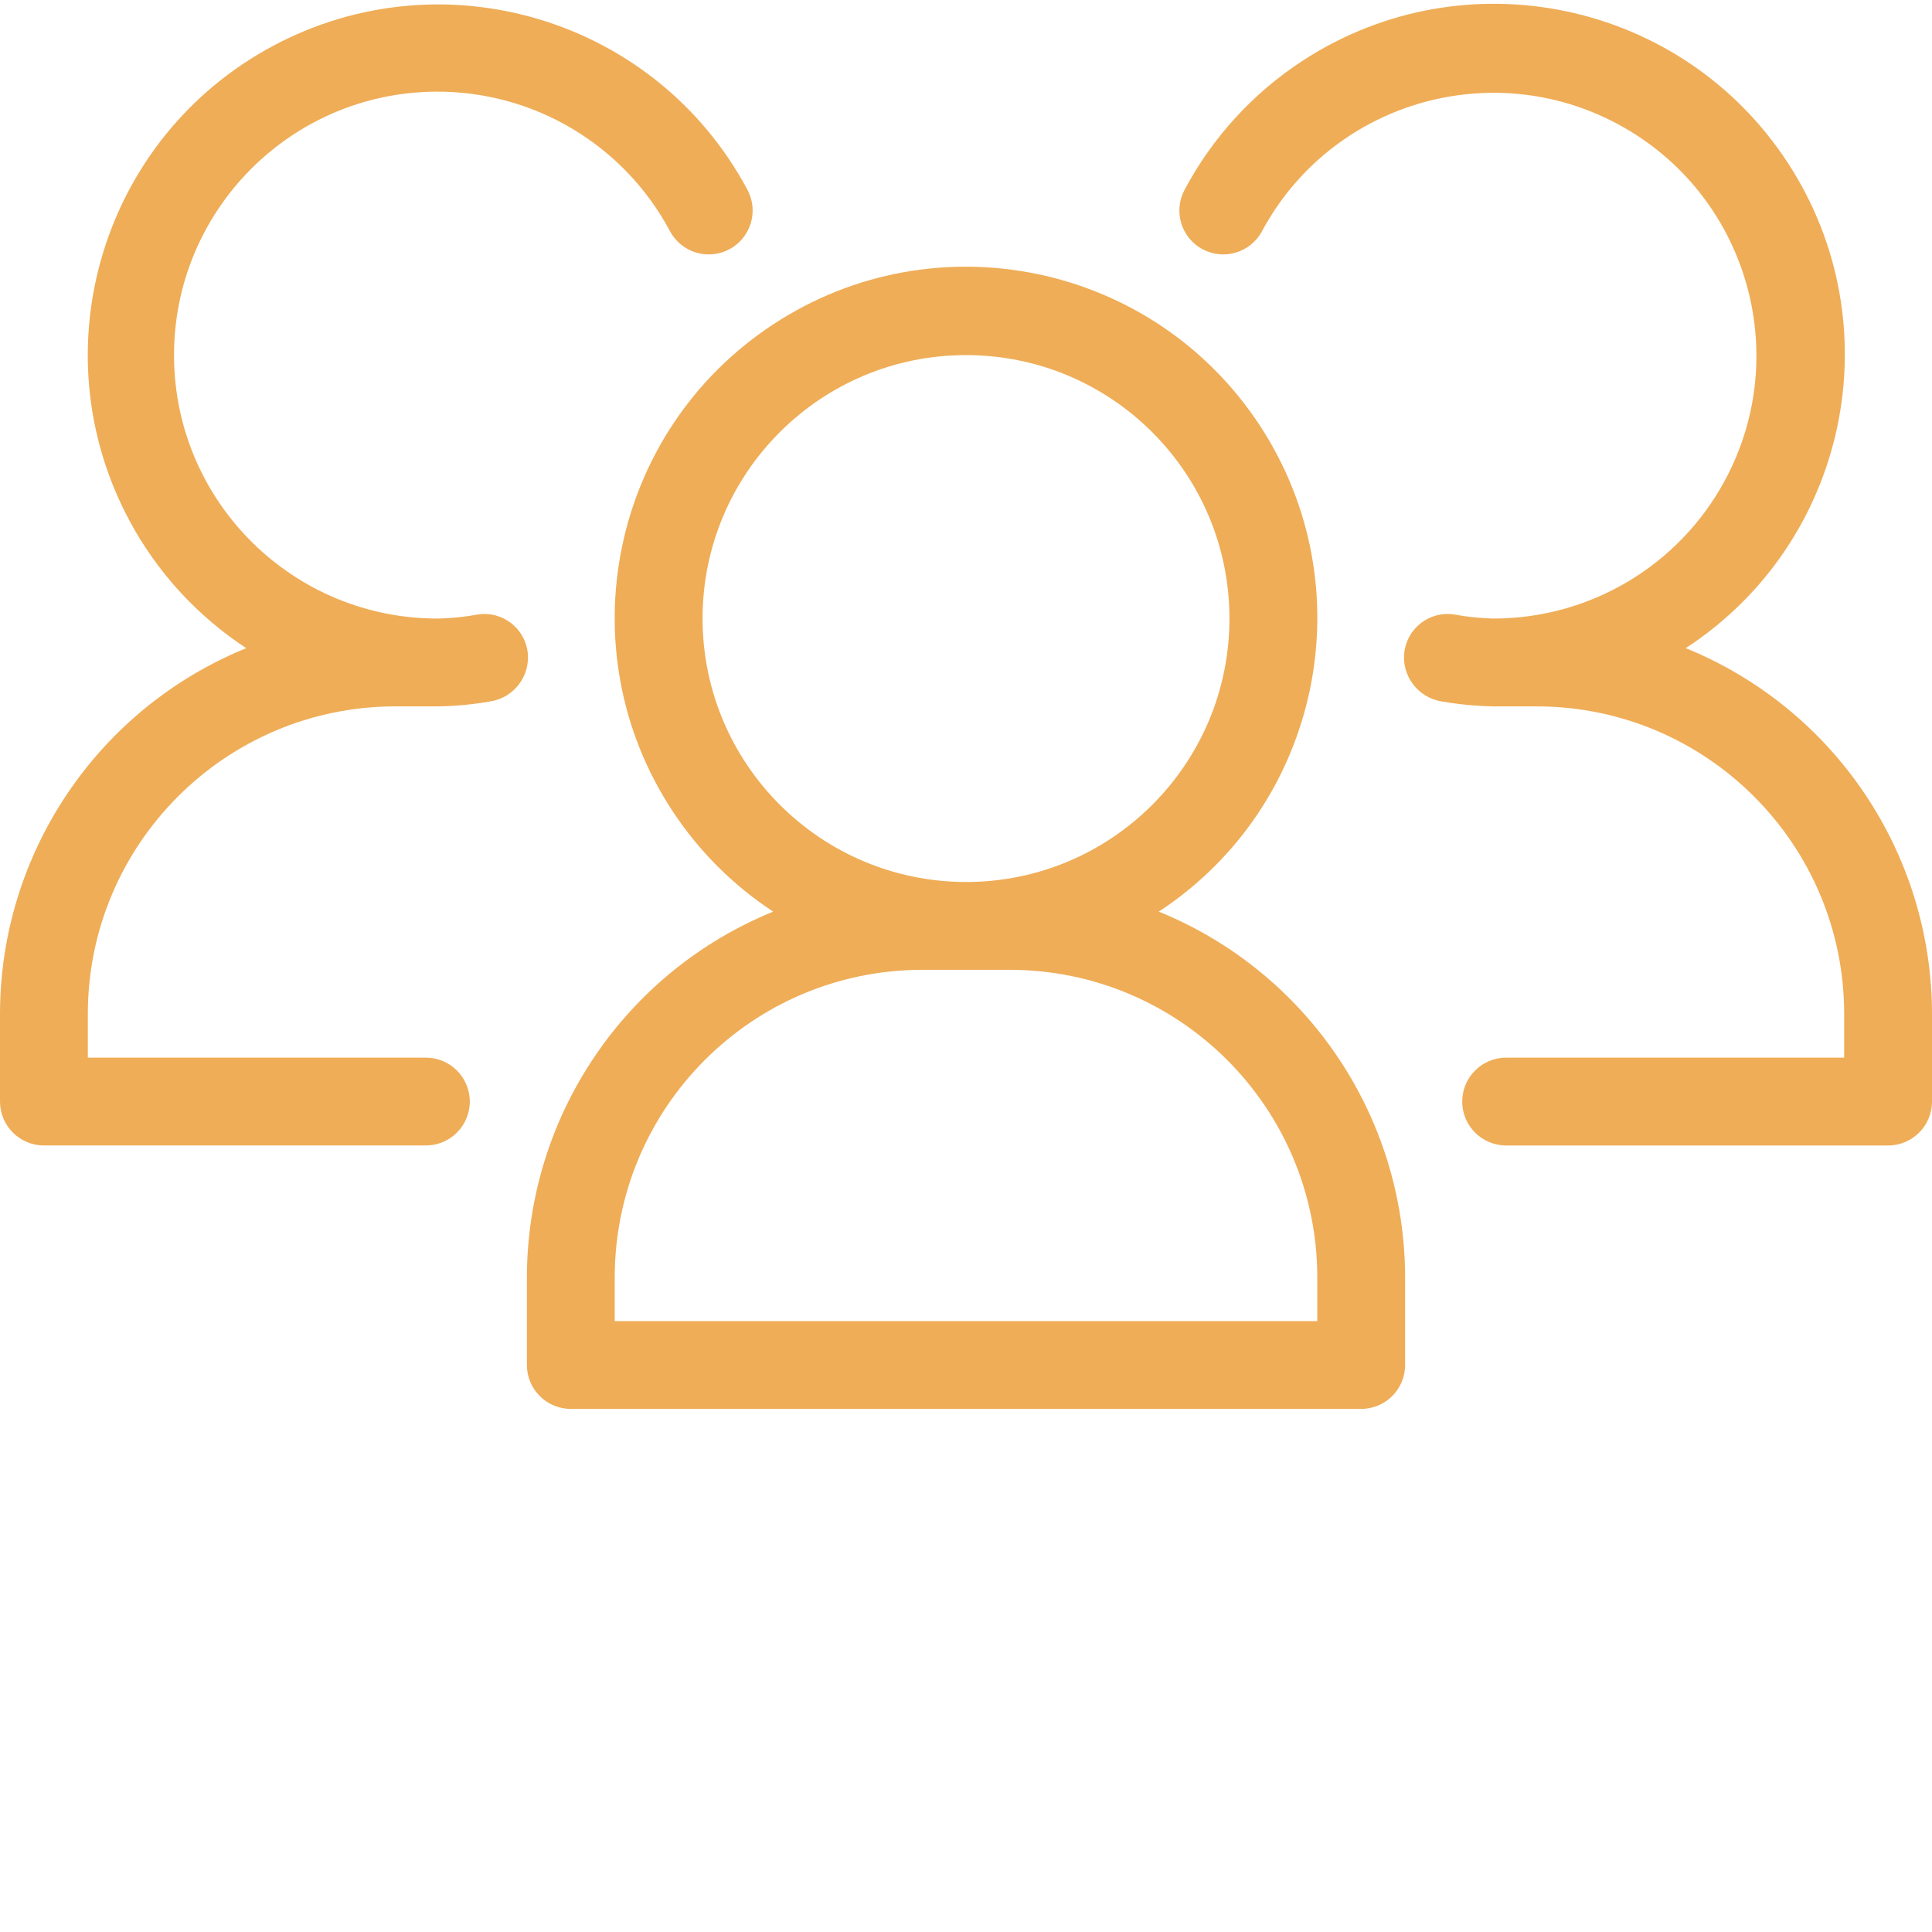 <?xml version="1.0" encoding="UTF-8"?>
<svg xmlns="http://www.w3.org/2000/svg" width="50" height="50" viewBox="0 0 50 50" fill="none">
  <g clip-path="url(#clip0_2_99)">
    <path d="M29.99 23.593C34.187 20.837 35.355 15.2 32.599 11.004C29.842 6.807 24.206 5.639 20.01 8.395C15.813 11.151 14.645 16.788 17.401 20.984C18.083 22.023 18.971 22.911 20.01 23.593C16.161 25.16 13.643 28.898 13.636 33.054V35.326C13.636 35.954 14.145 36.462 14.773 36.462H35.227C35.855 36.462 36.364 35.954 36.364 35.326V33.054C36.357 28.898 33.839 25.16 29.99 23.593ZM18.182 16.008C18.182 12.242 21.235 9.19 25 9.19C28.765 9.19 31.818 12.242 31.818 16.008C31.818 19.773 28.765 22.826 25 22.826C21.236 22.822 18.186 19.772 18.182 16.008ZM34.091 34.19H15.909V33.054C15.915 28.663 19.473 25.104 23.864 25.099H26.136C30.528 25.104 34.086 28.663 34.091 33.054V34.19L34.091 34.19Z" fill="#EFAD57"></path>
    <path d="M43.627 16.774C47.825 14.036 49.007 8.413 46.269 4.215C43.531 0.018 37.907 -1.165 33.71 1.573C32.427 2.41 31.377 3.558 30.658 4.91C30.36 5.462 30.567 6.152 31.12 6.449C31.673 6.746 32.362 6.539 32.659 5.986C34.437 2.676 38.562 1.435 41.871 3.213C45.181 4.991 46.423 9.115 44.645 12.425C44.062 13.51 43.195 14.417 42.136 15.048C41.078 15.679 39.868 16.011 38.636 16.008C38.308 15.999 37.981 15.965 37.657 15.907L37.617 15.9C37.002 15.816 36.435 16.244 36.346 16.858C36.261 17.484 36.696 18.062 37.32 18.154C37.755 18.23 38.195 18.272 38.636 18.281H39.773C44.163 18.286 47.722 21.844 47.727 26.235V27.372H38.978C38.351 27.372 37.842 27.881 37.842 28.508C37.842 29.136 38.351 29.645 38.978 29.645H48.864C49.491 29.645 50 29.136 50 28.508V26.235C49.994 22.08 47.475 18.342 43.627 16.774ZM12.383 15.9L12.342 15.907C12.019 15.966 11.692 15.999 11.364 16.008C7.598 16.031 4.527 12.997 4.504 9.231C4.482 5.466 7.516 2.394 11.281 2.372C12.525 2.364 13.747 2.697 14.815 3.334C15.883 3.971 16.756 4.888 17.341 5.986C17.638 6.539 18.327 6.746 18.88 6.449C19.433 6.151 19.64 5.462 19.343 4.91C16.98 0.492 11.484 -1.174 7.066 1.188C2.649 3.55 0.983 9.047 3.345 13.464C4.061 14.804 5.103 15.942 6.373 16.774C2.525 18.342 0.006 22.08 0 26.235V28.508C0 29.136 0.509 29.644 1.136 29.644H11.022C11.649 29.644 12.158 29.136 12.158 28.508C12.158 27.88 11.649 27.372 11.022 27.372H2.273V26.235C2.278 21.845 5.837 18.286 10.227 18.281H11.364C11.805 18.272 12.245 18.23 12.68 18.154C13.305 18.062 13.739 17.484 13.654 16.858C13.565 16.244 12.997 15.816 12.383 15.9Z" fill="#EFAD57"></path>
  </g>
  <defs>
    <clipPath id="clip0_2_99">
      <rect width="50" height="50" fill="white"></rect>
    </clipPath>
  </defs>
</svg>
